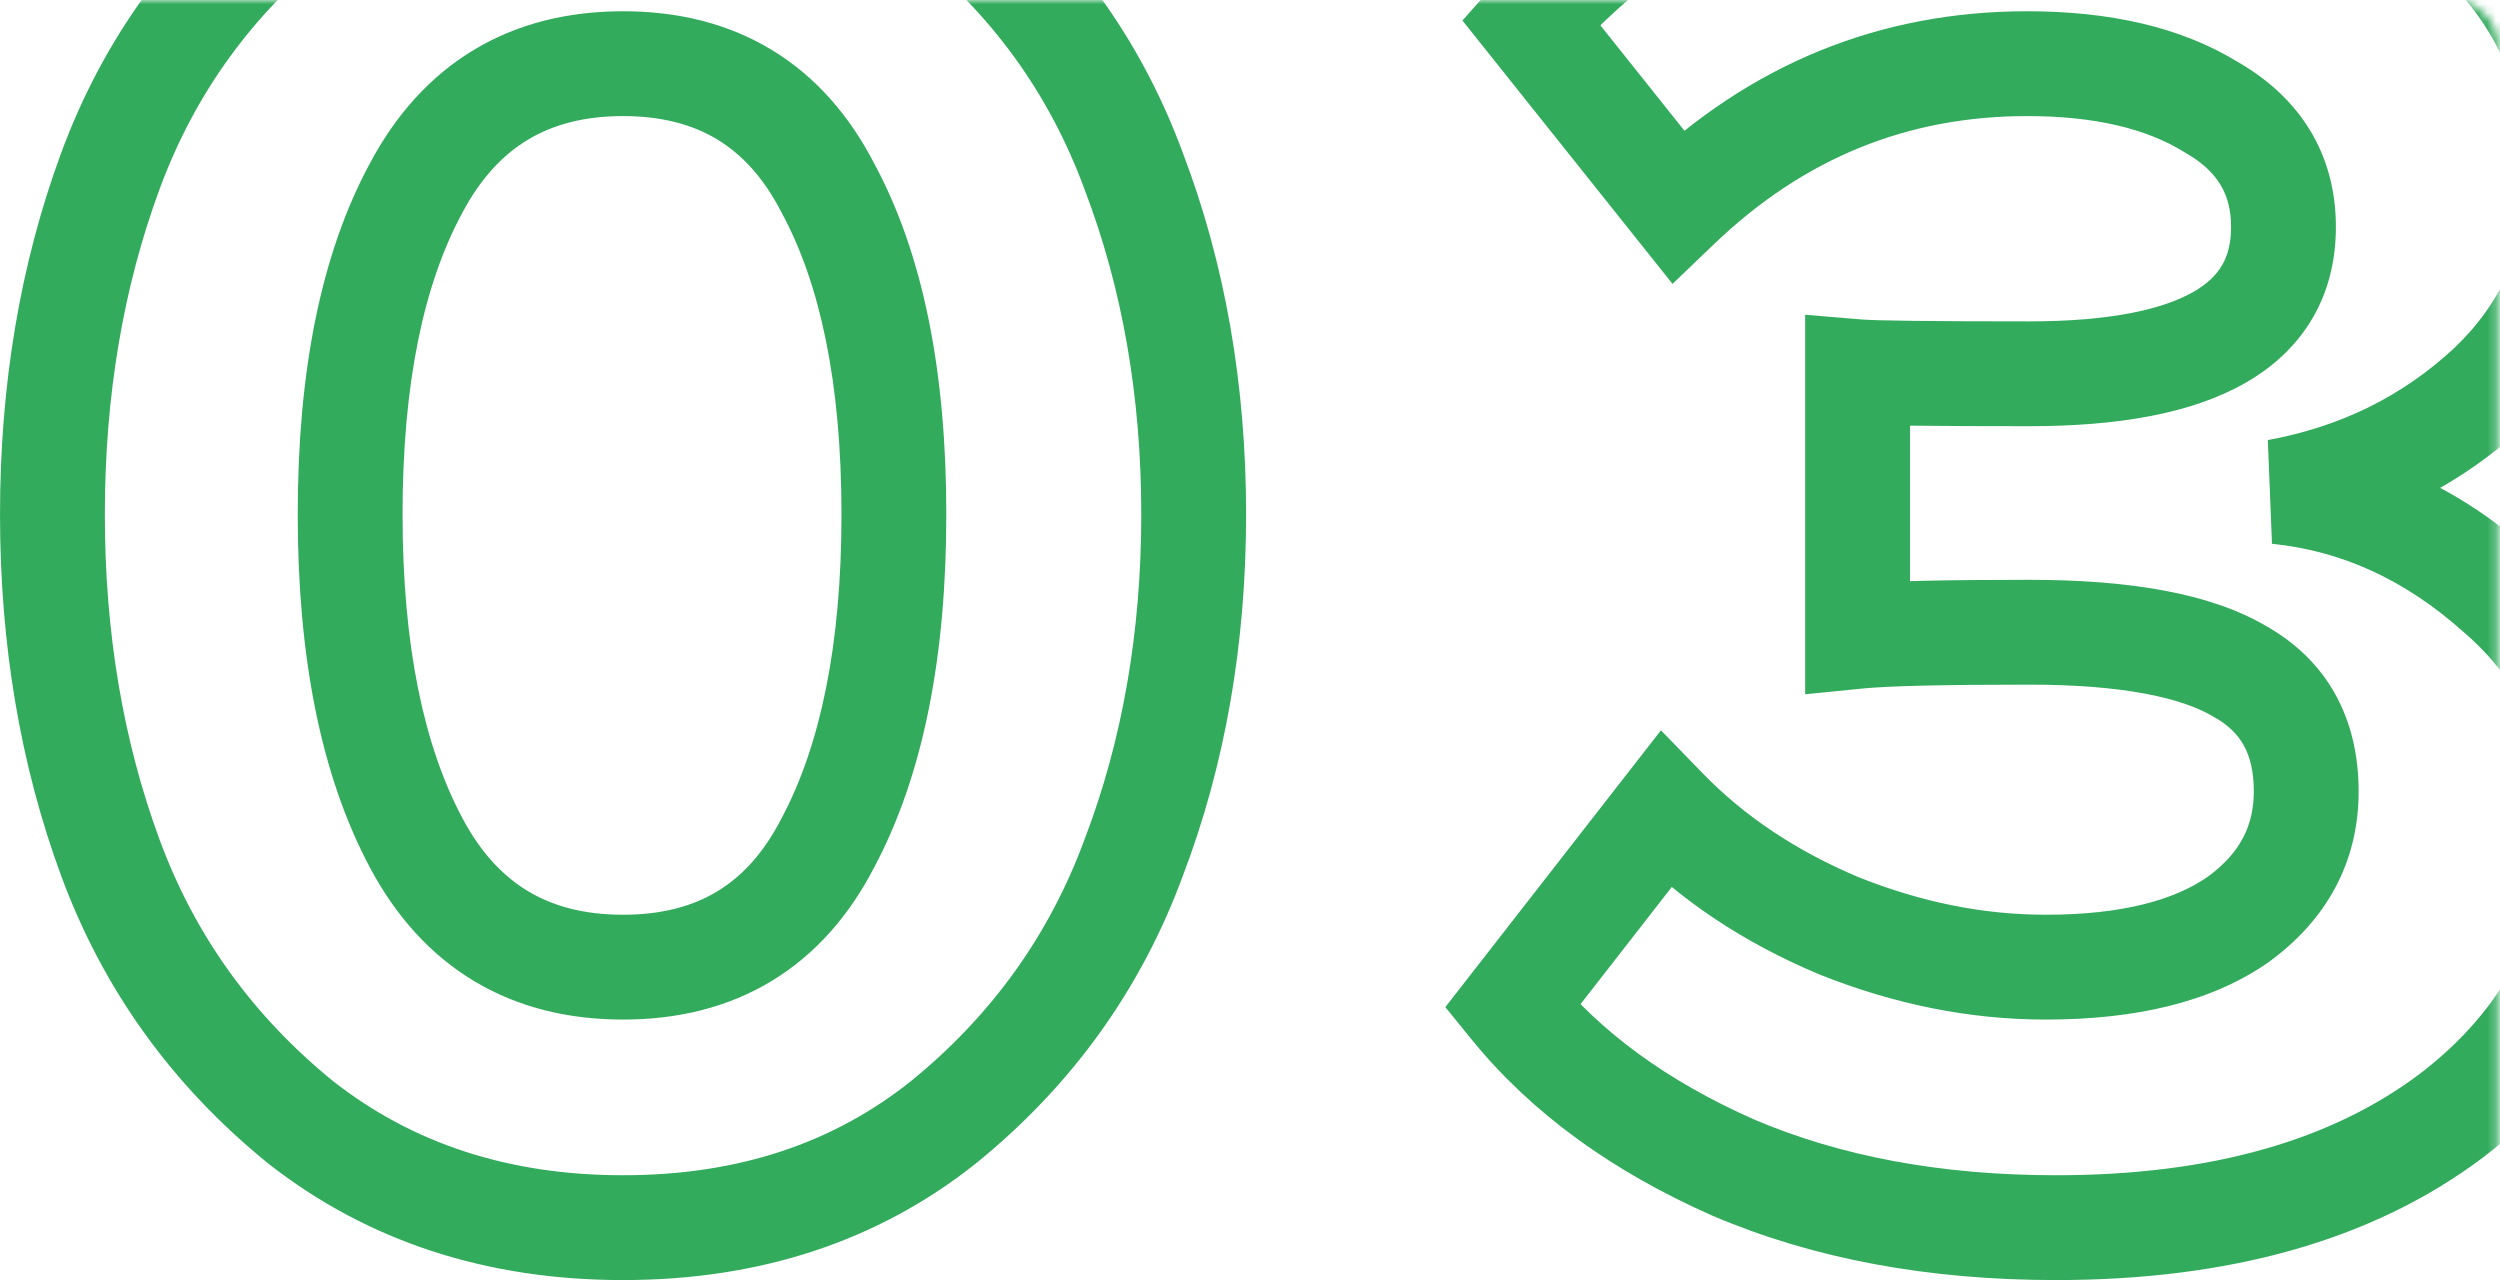 <?xml version="1.0" encoding="UTF-8"?> <svg xmlns="http://www.w3.org/2000/svg" width="291" height="149" viewBox="0 0 291 149" fill="none"> <mask id="mask0" style="mask-type:alpha" maskUnits="userSpaceOnUse" x="-283" y="0" width="574" height="633"> <rect x="-282.72" width="573.482" height="632.457" rx="5.08" fill="#F5F5F6"></rect> </mask> <g mask="url(#mask0)"> <path d="M109.825 130.626L113.627 135.397L113.649 135.379L113.672 135.361L109.825 130.626ZM34.981 130.626L31.134 135.361L31.174 135.393L31.215 135.426L34.981 130.626ZM12.841 19.925L18.566 22.034L12.841 19.925ZM34.981 -10.638L31.215 -15.438L31.179 -15.41L34.981 -10.638ZM131.965 19.925L126.24 22.034L126.252 22.067L126.265 22.1L131.965 19.925ZM131.965 99.822L126.265 97.647L126.252 97.68L126.24 97.713L131.965 99.822ZM96.348 98.137L90.965 95.266L90.946 95.302L90.928 95.337L96.348 98.137ZM96.348 21.85L90.928 24.65L90.956 24.705L90.985 24.759L96.348 21.85ZM48.458 21.85L53.821 24.759L53.841 24.721L48.458 21.85ZM106.023 125.854C96.957 133.079 85.906 136.798 72.523 136.798V149C88.34 149 102.157 144.537 113.627 135.397L106.023 125.854ZM72.523 136.798C59.142 136.798 47.991 133.079 38.747 125.826L31.215 135.426C42.828 144.537 56.705 149 72.523 149V136.798ZM38.828 125.891C29.395 118.226 22.672 108.859 18.566 97.713L7.116 101.931C11.994 115.172 20.032 126.34 31.134 135.361L38.828 125.891ZM18.566 97.713C14.348 86.266 12.204 73.673 12.204 59.873H0.002C0.002 74.953 2.349 88.992 7.116 101.931L18.566 97.713ZM12.204 59.873C12.204 46.074 14.348 33.481 18.566 22.034L7.116 17.816C2.349 30.755 0.002 44.794 0.002 59.873H12.204ZM18.566 22.034C22.668 10.899 29.378 1.628 38.783 -5.867L31.179 -15.41C20.049 -6.54 11.998 4.565 7.116 17.816L18.566 22.034ZM38.747 -5.839C47.991 -13.091 59.142 -16.811 72.523 -16.811V-29.013C56.705 -29.013 42.828 -24.55 31.215 -15.438L38.747 -5.839ZM72.523 -16.811C85.906 -16.811 96.957 -13.092 106.023 -5.867L113.627 -15.41C102.157 -24.55 88.34 -29.013 72.523 -29.013V-16.811ZM106.023 -5.867C115.428 1.628 122.138 10.899 126.24 22.034L137.69 17.816C132.808 4.565 124.757 -6.54 113.627 -15.41L106.023 -5.867ZM126.265 22.1C130.626 33.528 132.843 46.099 132.843 59.873H145.045C145.045 44.77 142.609 30.707 137.665 17.75L126.265 22.1ZM132.843 59.873C132.843 73.648 130.626 86.219 126.265 97.647L137.665 101.997C142.609 89.039 145.045 74.977 145.045 59.873H132.843ZM126.24 97.713C122.134 108.859 115.411 118.226 105.978 125.891L113.672 135.361C124.774 126.34 132.812 115.172 137.69 101.931L126.24 97.713ZM43.075 101.008C46.074 106.633 50.079 111.134 55.186 114.198C60.293 117.262 66.149 118.678 72.523 118.678V106.476C67.988 106.476 64.378 105.484 61.464 103.735C58.549 101.986 55.975 99.268 53.841 95.266L43.075 101.008ZM72.523 118.678C78.896 118.678 84.744 117.263 89.824 114.184C94.906 111.104 98.853 106.58 101.768 100.938L90.928 95.337C88.87 99.321 86.359 102.017 83.5 103.749C80.638 105.484 77.06 106.476 72.523 106.476V118.678ZM101.731 101.008C107.502 90.188 110.15 76.333 110.15 59.873H97.948C97.948 75.18 95.462 86.835 90.965 95.266L101.731 101.008ZM110.15 59.873C110.15 43.422 107.505 29.624 101.711 18.941L90.985 24.759C95.459 33.007 97.948 44.559 97.948 59.873H110.15ZM101.768 19.049C98.853 13.407 94.906 8.883 89.824 5.803C84.744 2.724 78.896 1.31 72.523 1.31V13.512C77.06 13.512 80.638 14.504 83.5 16.238C86.359 17.971 88.87 20.666 90.928 24.65L101.768 19.049ZM72.523 1.31C66.149 1.31 60.293 2.725 55.186 5.789C50.079 8.853 46.074 13.354 43.075 18.979L53.841 24.721C55.975 20.719 58.549 18.001 61.464 16.252C64.378 14.503 67.988 13.512 72.523 13.512V1.31ZM43.095 18.941C37.301 29.624 34.656 43.422 34.656 59.873H46.858C46.858 44.559 49.347 33.007 53.821 24.759L43.095 18.941ZM34.656 59.873C34.656 76.333 37.303 90.188 43.075 101.008L53.841 95.266C49.344 86.835 46.858 75.18 46.858 59.873H34.656ZM201.783 135.92L199.32 141.502L199.355 141.517L199.39 141.532L201.783 135.92ZM176.033 117.149L171.22 113.4L168.237 117.229L171.298 120.996L176.033 117.149ZM193.841 94.287L198.217 90.036L193.335 85.01L189.028 90.538L193.841 94.287ZM214.056 107.764L211.694 113.388L211.742 113.409L211.79 113.428L214.056 107.764ZM260.503 107.042L263.991 112.047L264.041 112.012L264.091 111.976L260.503 107.042ZM260.743 78.163L257.628 83.409L257.69 83.445L257.752 83.481L260.743 78.163ZM216.222 74.072H210.121V80.813L216.829 80.142L216.222 74.072ZM216.222 43.268L216.729 37.188L210.121 36.638V43.268H216.222ZM257.374 12.464L254.168 17.655L254.257 17.71L254.347 17.762L257.374 12.464ZM195.285 24.016L190.516 27.82L194.683 33.043L199.506 28.421L195.285 24.016ZM178.199 2.598L173.634 -1.45L170.229 2.39L173.43 6.402L178.199 2.598ZM283.846 -11.12L280.244 -6.195L280.279 -6.17L283.846 -11.12ZM289.862 44.953L294.018 49.42L294.045 49.394L294.072 49.368L289.862 44.953ZM265.075 57.226L263.975 51.225L264.458 63.296L265.075 57.226ZM290.825 69.018L286.754 73.562L286.804 73.607L286.855 73.65L290.825 69.018ZM285.29 129.904L288.951 134.785L288.993 134.752L285.29 129.904ZM239.325 136.798C225.875 136.798 214.199 134.583 204.176 130.308L199.39 141.532C211.186 146.563 224.538 149 239.325 149V136.798ZM204.245 130.338C194.043 125.837 186.304 120.116 180.768 113.302L171.298 120.996C178.275 129.584 187.703 136.377 199.32 141.502L204.245 130.338ZM180.846 120.898L198.654 98.036L189.028 90.538L171.22 113.4L180.846 120.898ZM189.465 98.538C195.553 104.804 203 109.737 211.694 113.388L216.419 102.139C209.069 99.052 203.04 95 198.217 90.036L189.465 98.538ZM211.79 113.428C220.477 116.903 229.266 118.678 238.122 118.678V106.476C230.934 106.476 223.679 105.042 216.322 102.099L211.79 113.428ZM238.122 118.678C248.416 118.678 257.283 116.722 263.991 112.047L257.014 102.036C253.133 104.741 247.08 106.476 238.122 106.476V118.678ZM264.091 111.976C270.828 107.076 274.545 100.332 274.545 92.121H262.343C262.343 96.103 260.766 99.306 256.914 102.108L264.091 111.976ZM274.545 92.121C274.545 83.74 270.99 76.927 263.734 72.846L257.752 83.481C260.764 85.175 262.343 87.667 262.343 92.121H274.545ZM263.858 72.917C257.267 69.004 247.71 67.49 236.196 67.49V79.692C247.144 79.692 253.951 81.226 257.628 83.409L263.858 72.917ZM236.196 67.49C226.15 67.49 219.18 67.645 215.615 68.001L216.829 80.142C219.681 79.857 226.028 79.692 236.196 79.692V67.49ZM222.323 74.072V43.268H210.121V74.072H222.323ZM215.715 49.348C217.964 49.535 224.962 49.61 236.196 49.61V37.408C224.649 37.408 218.331 37.322 216.729 37.188L215.715 49.348ZM236.196 49.61C246.45 49.61 255.134 48.165 261.447 44.521C268.268 40.584 271.898 34.298 271.898 26.422H259.696C259.696 29.938 258.393 32.195 255.347 33.953C251.793 36.005 245.676 37.408 236.196 37.408V49.61ZM271.898 26.422C271.898 17.978 267.775 11.381 260.401 7.167L254.347 17.762C258.203 19.965 259.696 22.674 259.696 26.422H271.898ZM260.58 7.274C253.864 3.126 245.502 1.31 235.956 1.31V13.512C244.057 13.512 249.974 15.065 254.168 17.655L260.58 7.274ZM235.956 1.31C218.772 1.31 203.716 7.487 191.064 19.611L199.506 28.421C209.958 18.405 222.015 13.512 235.956 13.512V1.31ZM200.054 20.211L182.968 -1.207L173.43 6.402L190.516 27.82L200.054 20.211ZM182.763 6.645C196.522 -8.87 215.216 -16.811 239.566 -16.811V-29.013C212.254 -29.013 190.037 -19.948 173.634 -1.45L182.763 6.645ZM239.566 -16.811C257.556 -16.811 270.891 -13.036 280.245 -6.195L287.448 -16.044C275.303 -24.926 259.117 -29.013 239.566 -29.013V-16.811ZM280.279 -6.17C289.616 0.558 294.11 9.315 294.11 20.647H306.311C306.311 5.346 299.895 -7.075 287.413 -16.069L280.279 -6.17ZM294.11 20.647C294.11 28.623 291.33 35.124 285.652 40.537L294.072 49.368C302.192 41.626 306.311 31.923 306.311 20.647H294.11ZM285.707 40.486C279.694 46.08 272.504 49.662 263.975 51.225L266.175 63.227C276.898 61.261 286.234 56.661 294.018 49.42L285.707 40.486ZM264.458 63.296C272.527 64.116 279.926 67.446 286.754 73.562L294.896 64.474C286.322 56.793 276.554 52.261 265.692 51.157L264.458 63.296ZM286.855 73.65C293.261 79.141 296.516 86.302 296.516 95.731H308.718C308.718 83.02 304.112 72.371 294.795 64.386L286.855 73.65ZM296.516 95.731C296.516 107.697 291.7 117.33 281.586 125.056L288.993 134.752C301.983 124.83 308.718 111.68 308.718 95.731H296.516ZM281.629 125.023C271.429 132.673 257.52 136.798 239.325 136.798V149C259.313 149 276.048 144.461 288.95 134.785L281.629 125.023Z" fill="#32AB5D"></path> </g> </svg> 